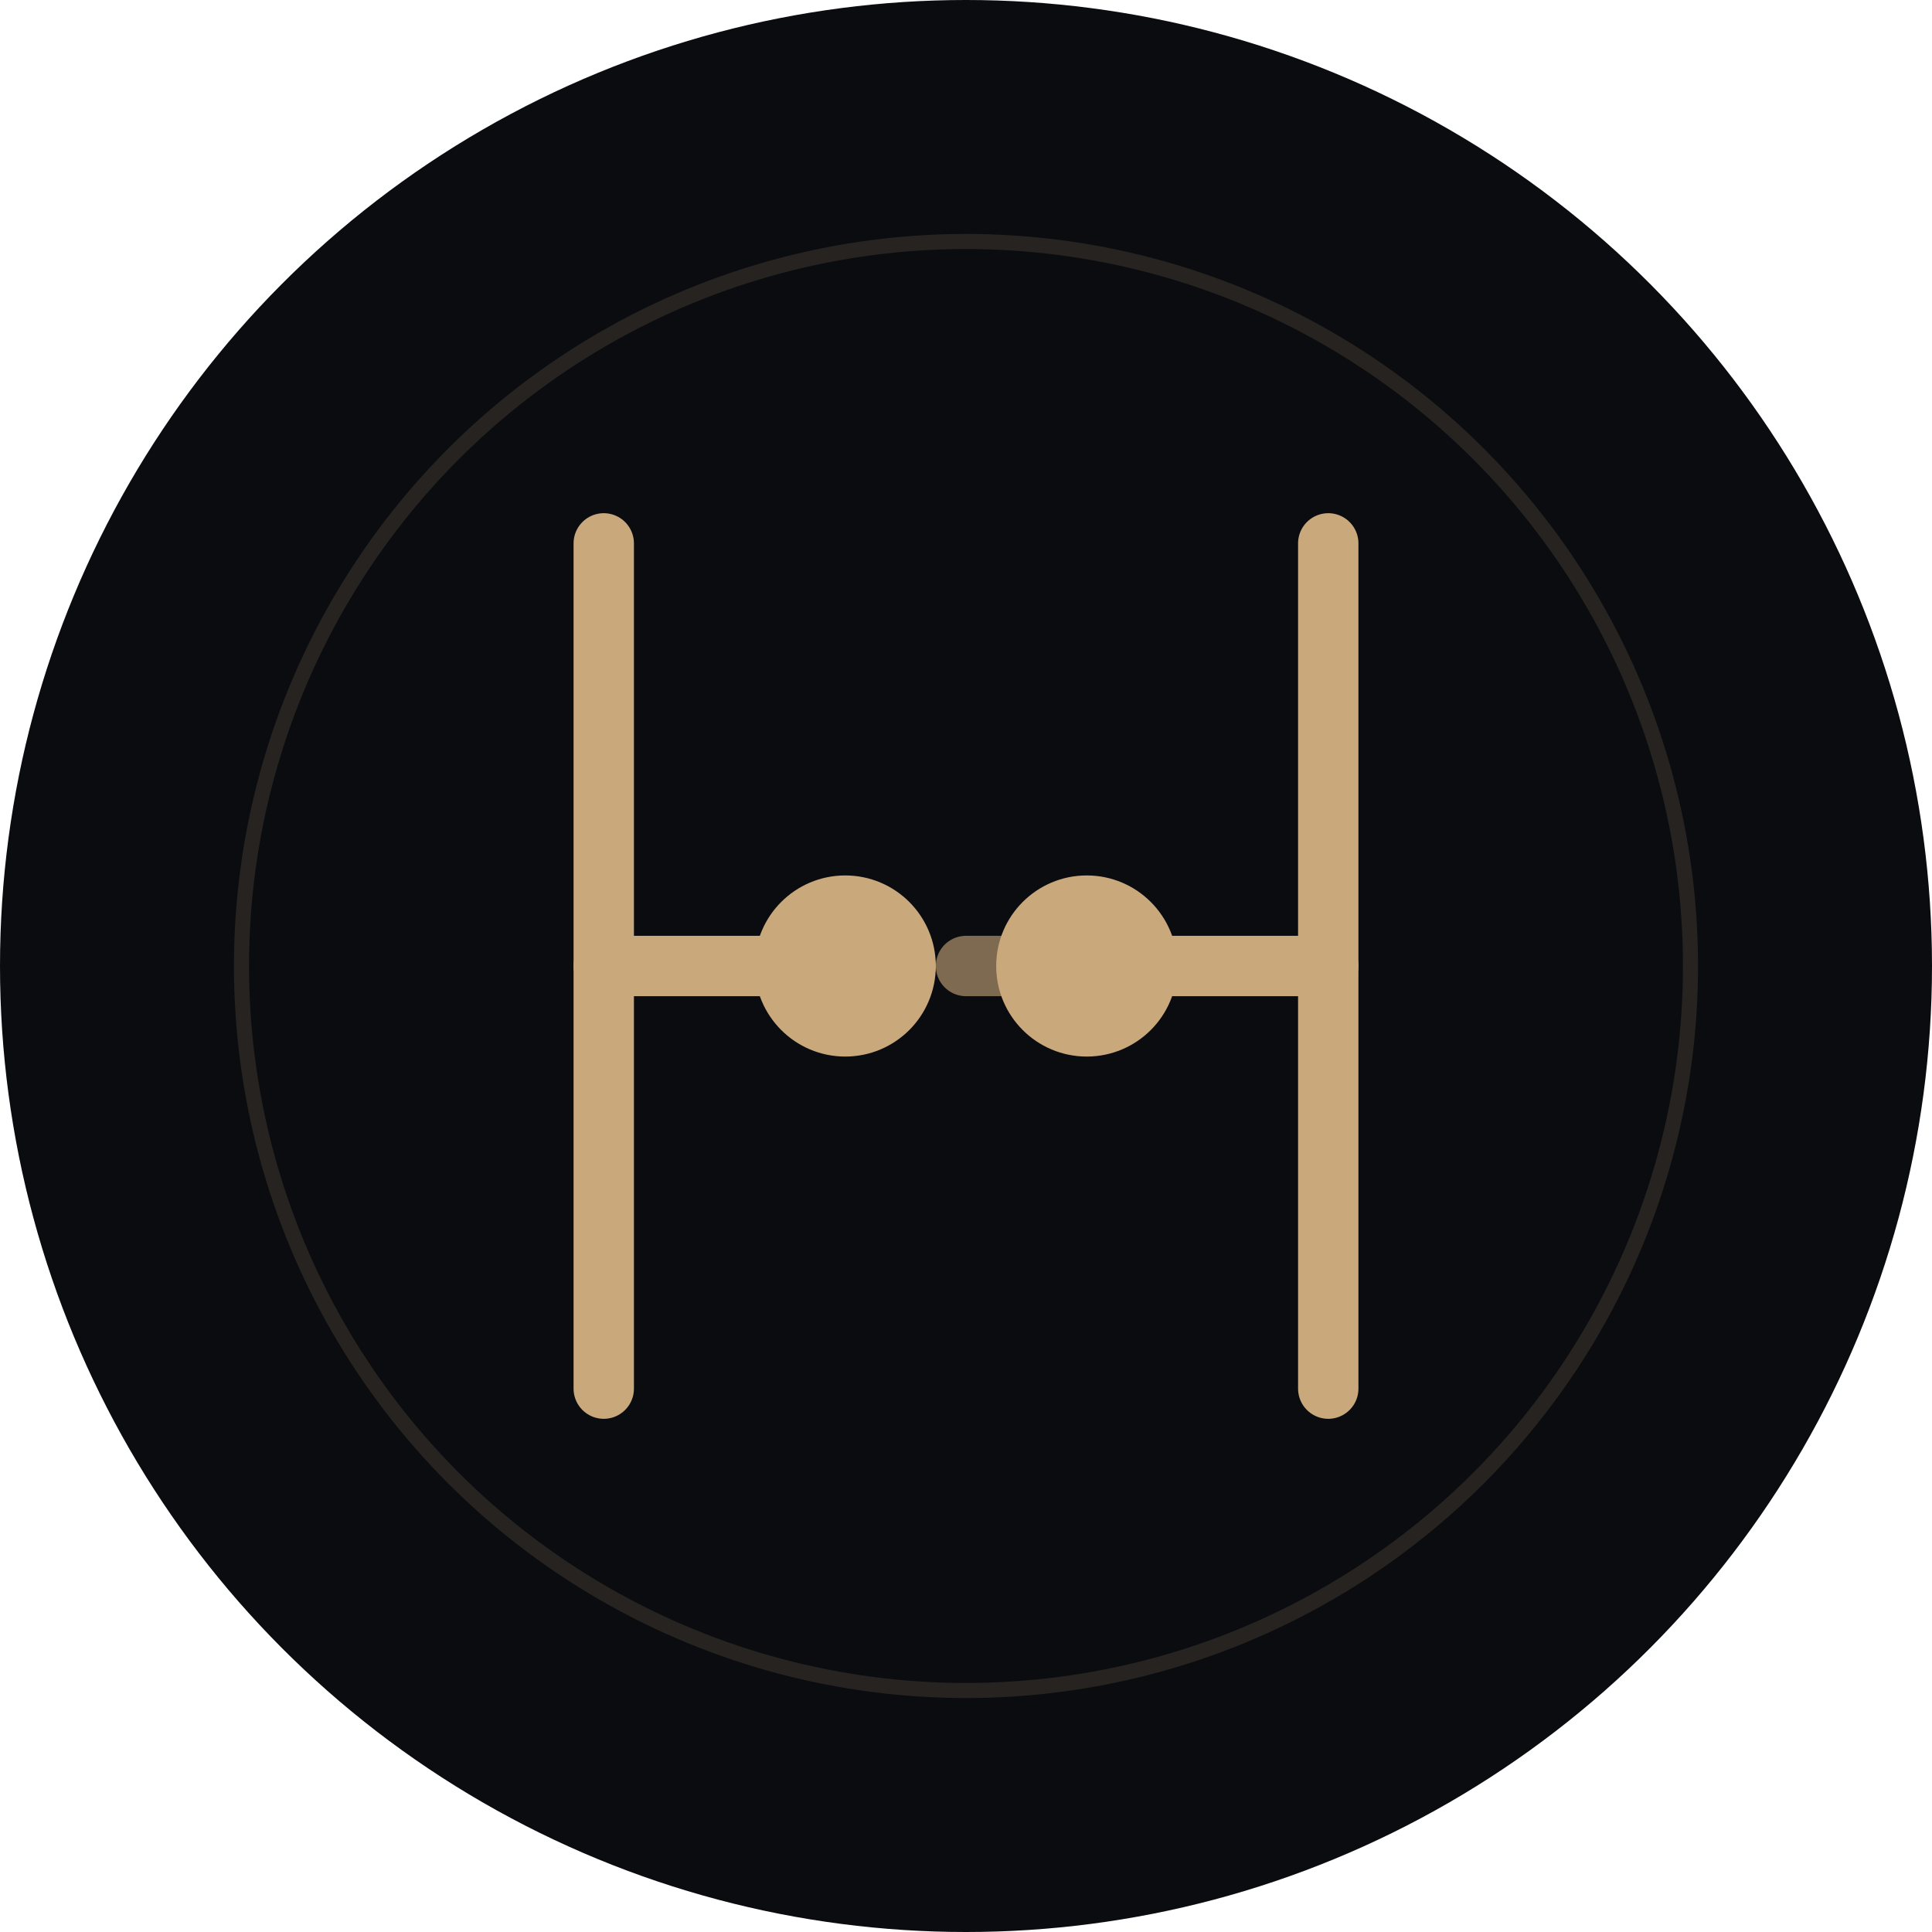 <svg width="64" height="64" viewBox="0 0 64 64" fill="none" xmlns="http://www.w3.org/2000/svg">
  <!-- Background circle -->
  <circle cx="32" cy="32" r="32" fill="#0a0c10"/>
  
  <!-- Stylized "H" with neural connection aesthetic -->
  <g stroke="#c9a87c" stroke-width="2" stroke-linecap="round" stroke-linejoin="round">
    <!-- Left vertical line -->
    <line x1="20" y1="18" x2="20" y2="46"/>
    
    <!-- Right vertical line -->
    <line x1="44" y1="18" x2="44" y2="46"/>
    
    <!-- Horizontal connector with nodes (synaptic connection) -->
    <line x1="20" y1="32" x2="28" y2="32"/>
    <circle cx="28" cy="32" r="2" fill="#c9a87c"/>
    <line x1="28" y1="32" x2="36" y2="32" stroke-dasharray="2 2" opacity="0.6"/>
    <circle cx="36" cy="32" r="2" fill="#c9a87c"/>
    <line x1="36" y1="32" x2="44" y2="32"/>
  </g>
  
  <!-- Subtle glow effect -->
  <circle cx="32" cy="32" r="24" fill="none" stroke="#c9a87c" stroke-width="0.5" opacity="0.15"/>
</svg>
